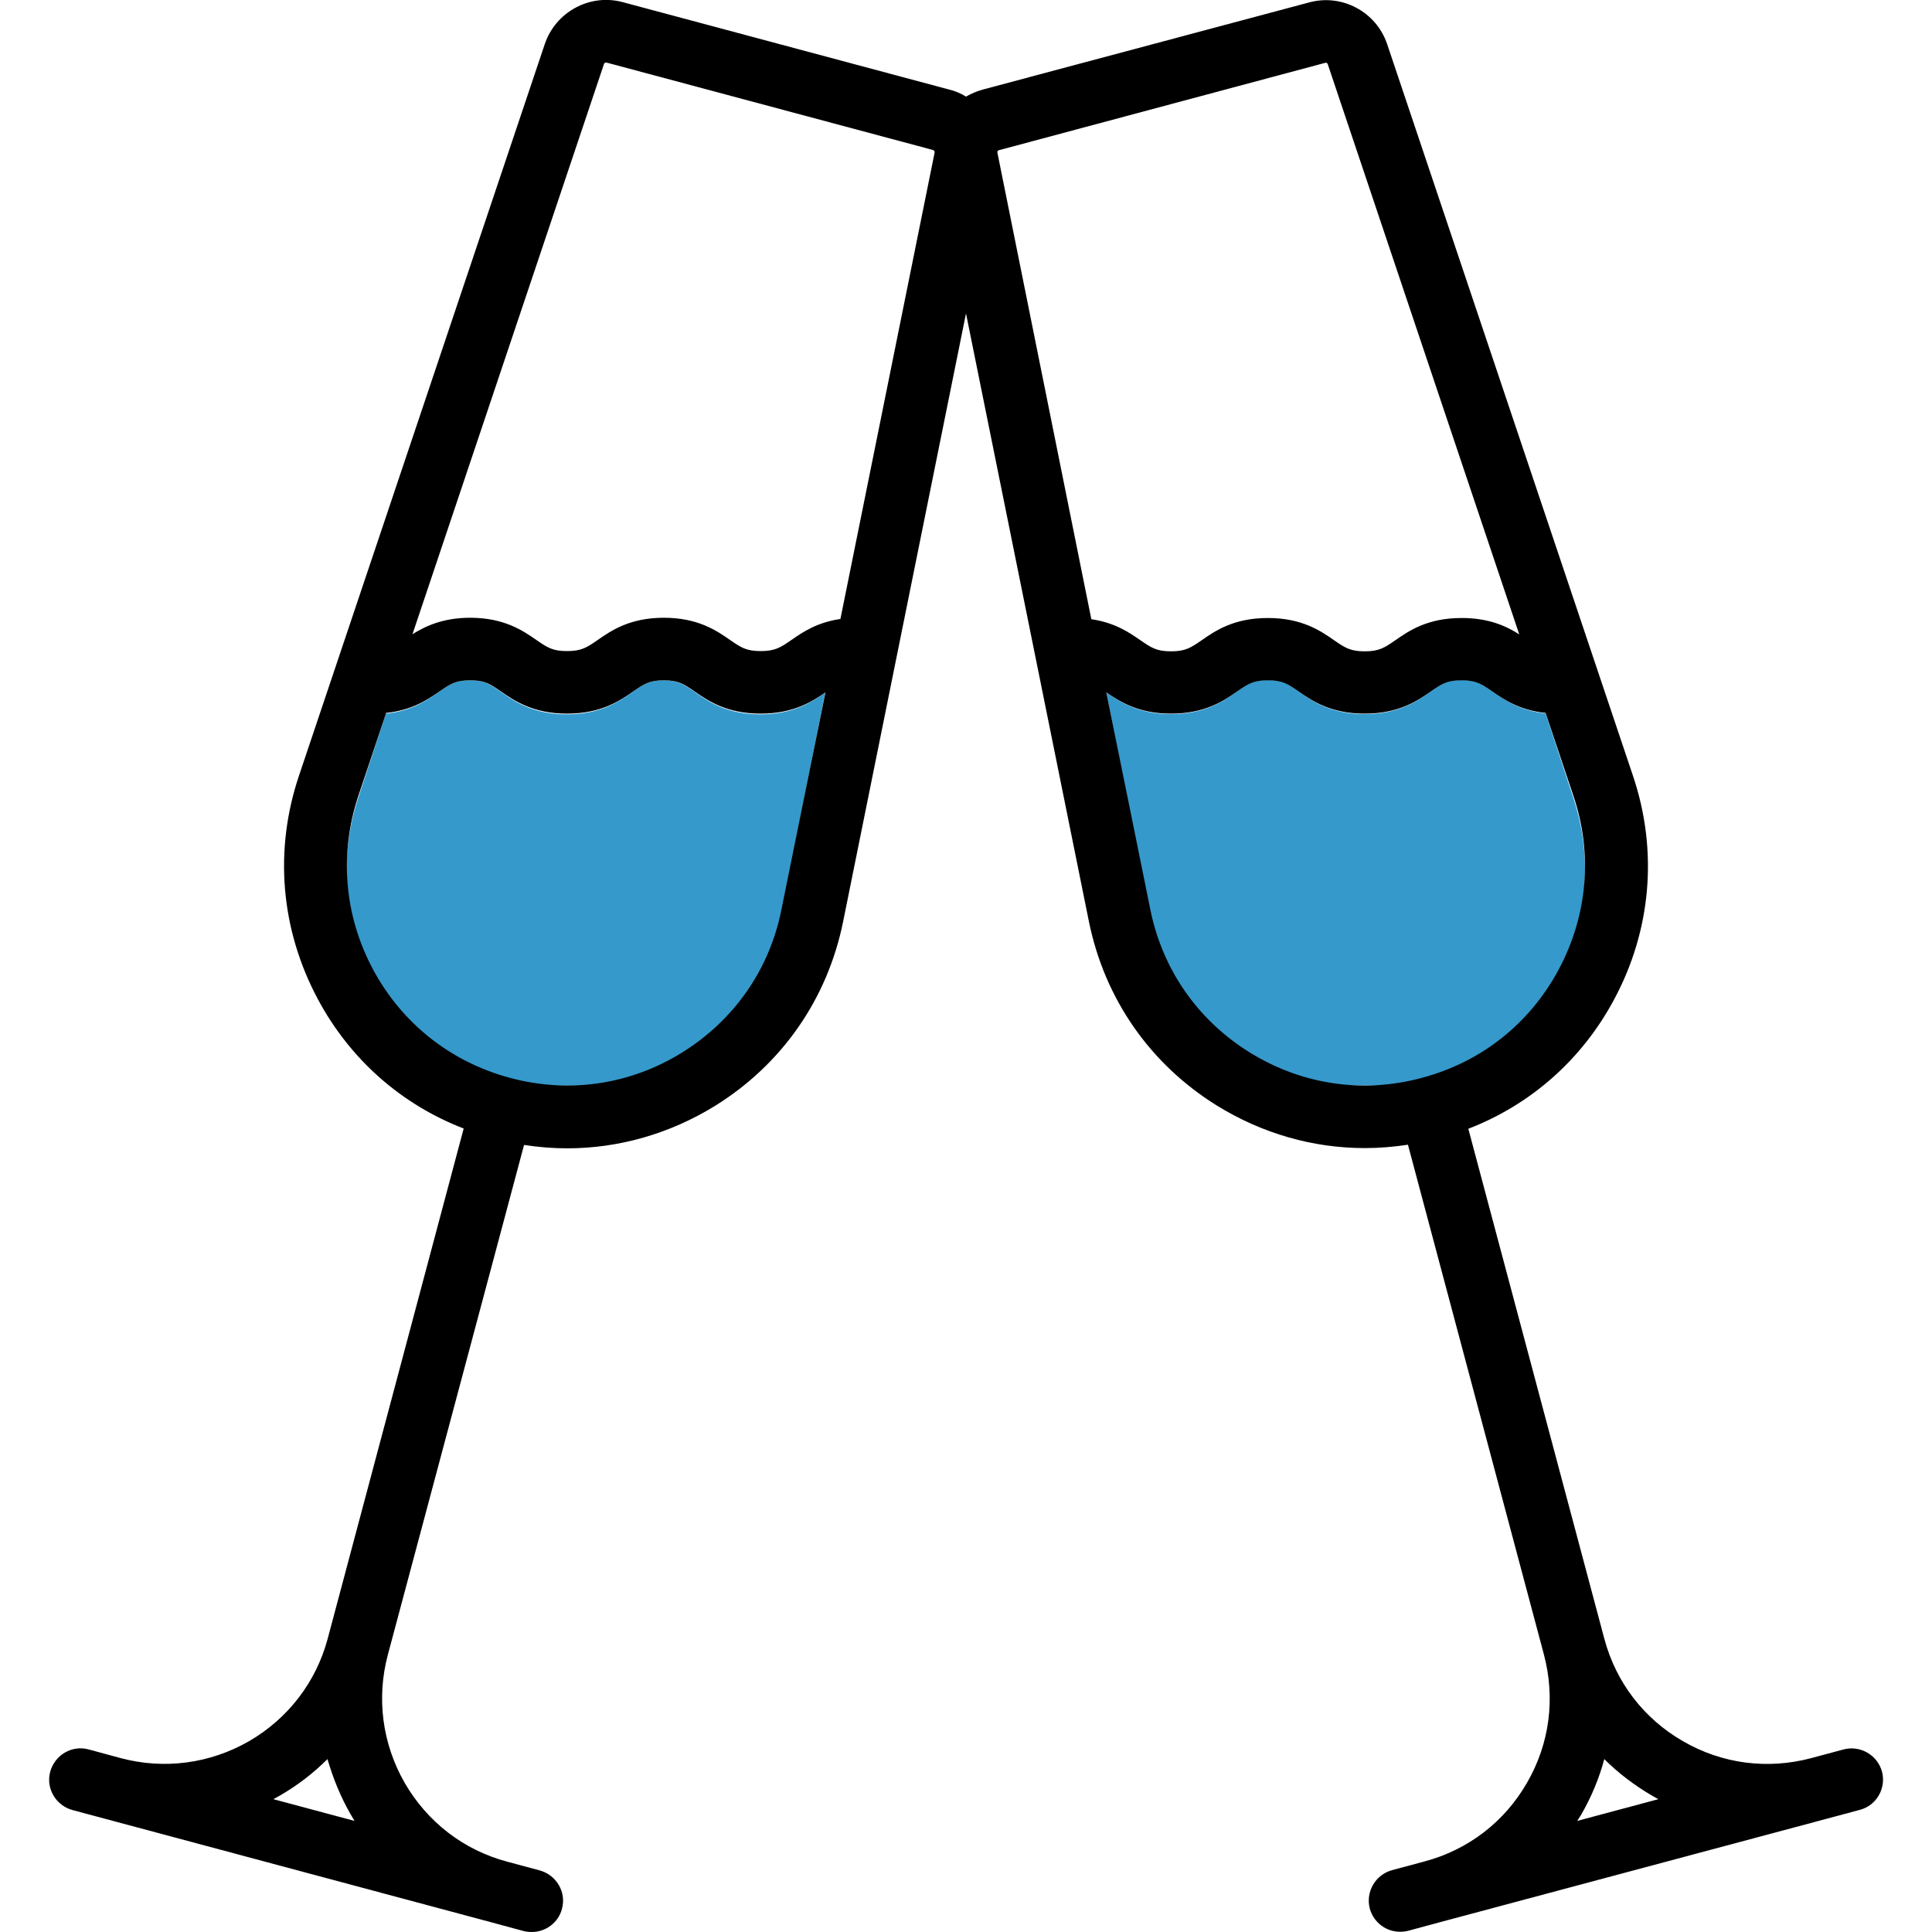 <svg xmlns="http://www.w3.org/2000/svg" xmlns:xlink="http://www.w3.org/1999/xlink" id="Layer_1" x="0px" y="0px" viewBox="0 0 800 800" style="enable-background:new 0 0 800 800;" xml:space="preserve"><style type="text/css">	.st0{fill:#3599CC;}</style><g>	<path class="st0" d="M535.9,449.5c-52-17.3-54.6-45.8-59.6-71.2l-18.2-91.6c5.6,3.9,13.2,9,26.8,9c14.1,0,21.8-5.4,27.4-9.4  c4.5-3.1,6.7-4.7,12.7-4.7c6,0,8.2,1.6,12.7,4.7c5.6,4,13.3,9.4,27.4,9.4c14.1,0,21.8-5.4,27.4-9.4c4.5-3.1,6.7-4.7,12.7-4.7  c6,0,8.2,1.6,12.7,4.7c4.9,3.4,11.3,8,22.1,9.1l11.5,35c8.1,24.5,5.9,50.6-6.1,73.3c-12,22.8-38.6,45.7-56.6,45.7"></path>	<path class="st0" d="M211,449.5c-17.9,0-44.6-22.9-56.6-45.7c-12-22.8-14.1-48.8-6.1-73.3l11.5-35c10.8-1.1,17.3-5.7,22.1-9.1  c4.5-3.1,6.7-4.7,12.7-4.7c6,0,8.2,1.6,12.7,4.7c5.6,4,13.4,9.4,27.4,9.4c14.1,0,21.8-5.4,27.4-9.4c4.5-3.1,6.7-4.7,12.7-4.7  c6,0,8.2,1.6,12.7,4.7c5.6,4,13.3,9.4,27.4,9.4c13.6,0,21.3-5.1,26.8-9l-18.2,91.6c-5,25.3-7.6,53.8-59.6,71.2"></path>	<path d="M779.3,733.6c-1.9-6.9-9-11-15.9-9.2l-13.4,3.6c-18.1,4.8-36.9,2.4-53.1-7c-16.2-9.3-27.8-24.4-32.6-42.5c0,0,0,0,0,0  L608,467.4c25.9-10,47.1-28.7,60.4-53.6c15.4-28.7,18.2-61.6,7.8-92.5l-101.8-303c-4.5-13.4-18.7-21-32.3-17.3L406.9,37.1  c-2.5,0.7-4.8,1.7-6.9,2.9c-2.1-1.3-4.4-2.3-6.9-2.9L257.9,0.9c-13.6-3.7-27.8,4-32.3,17.3l-101.8,303  c-10.4,30.9-7.6,63.7,7.8,92.5c13.3,24.9,34.5,43.6,60.4,53.6l-56.3,211.2c0,0,0,0,0,0c-4.8,18-16.4,33.1-32.6,42.5  c-16.2,9.3-35.1,11.8-53.1,7c0,0,0,0,0,0l-13.3-3.6c-6.9-1.9-14,2.3-15.9,9.2c-1.9,6.9,2.3,14,9.2,15.9L203.5,796c0,0,0,0,0,0  c0,0,0,0,0,0l13.3,3.6c1.1,0.3,2.3,0.4,3.4,0.4c5.7,0,11-3.8,12.5-9.6c1.9-6.9-2.3-14-9.2-15.9l-13.4-3.6  c-18.1-4.8-33.1-16.4-42.5-32.6c-9.3-16.2-11.8-35.1-7-53.1v0l0,0L217,474.1c5.9,0.9,11.9,1.4,17.8,1.4c21.4,0,42.5-6,61.3-17.6  c27.7-17.2,46.5-44.2,53-76.2L400,129.8l50.9,251.8c6.5,32,25.3,59,53,76.2c18.8,11.6,39.8,17.6,61.3,17.6c5.9,0,11.9-0.5,17.8-1.4  l56.3,211.1c0,0,0,0,0,0v0c4.8,18.1,2.4,36.9-7,53.1c-9.3,16.2-24.4,27.8-42.5,32.6l-13.4,3.6c-6.9,1.9-11,9-9.2,15.9  c1.6,5.8,6.8,9.6,12.5,9.6c1.1,0,2.2-0.1,3.4-0.4l13.3-3.6c0,0,0,0,0,0c0,0,0,0,0,0L756.8,753h0l13.4-3.6  C777,747.6,781.1,740.5,779.3,733.6z M145.2,751.3c0.5,0.9,1.1,1.8,1.6,2.7l-33.6-9c0.9-0.5,1.8-1,2.7-1.5  c7.3-4.2,13.9-9.3,19.7-15.1C137.9,736.3,141,744,145.2,751.3L145.2,751.3z M282.5,435.8c-21.6,13.4-46.9,17.1-71.4,10.5  c0,0,0,0,0,0c0,0,0,0,0,0c-24.5-6.6-44.6-22.5-56.6-44.8c-12-22.4-14.1-47.9-6.1-72l11.5-34.3c10.8-1.1,17.3-5.6,22.1-8.9  c4.5-3.1,6.7-4.6,12.7-4.6c6,0,8.2,1.5,12.7,4.6c5.6,3.9,13.4,9.2,27.4,9.2c14.1,0,21.8-5.3,27.4-9.2c4.5-3.1,6.7-4.6,12.7-4.6  c6,0,8.2,1.5,12.7,4.6c5.6,3.9,13.3,9.2,27.4,9.2c13.6,0,21.3-5,26.8-8.8l-18.2,89.8C318.7,401.4,304,422.4,282.5,435.8  L282.5,435.8z M387,63.2l-39,193.1c-9.7,1.4-15.7,5.5-20.3,8.7c-4.5,3.1-6.7,4.6-12.7,4.6s-8.2-1.5-12.7-4.6  c-5.6-3.9-13.3-9.2-27.4-9.2s-21.8,5.3-27.4,9.2c-4.5,3.1-6.7,4.6-12.7,4.6c-6,0-8.2-1.5-12.7-4.6c-5.6-3.9-13.4-9.2-27.4-9.2  c-11.3,0-18.6,3.5-23.9,6.8l79.3-236.1c0.1-0.4,0.6-0.7,1-0.6l135.2,36.2C386.8,62.3,387.1,62.7,387,63.2z M413.6,62.2L548.8,26  c0.1,0,0.1,0,0.2,0c0.4,0,0.7,0.2,0.8,0.6l79.3,236.1c-5.3-3.4-12.5-6.8-23.9-6.8c-14.1,0-21.8,5.3-27.4,9.2  c-4.5,3.1-6.7,4.6-12.7,4.6c-6,0-8.2-1.5-12.7-4.6c-5.6-3.9-13.3-9.2-27.4-9.2c-14.1,0-21.8,5.3-27.4,9.2  c-4.5,3.1-6.7,4.6-12.7,4.6s-8.2-1.5-12.7-4.6c-4.6-3.2-10.6-7.3-20.3-8.7L413,63.2C412.9,62.7,413.2,62.3,413.6,62.2L413.6,62.2z   M517.5,435.8c-21.6-13.4-36.2-34.4-41.2-59.3l-18.2-89.8c5.6,3.8,13.2,8.8,26.8,8.8c14.1,0,21.8-5.3,27.4-9.2  c4.5-3.1,6.7-4.6,12.7-4.6c6,0,8.2,1.5,12.7,4.6c5.6,3.9,13.3,9.2,27.4,9.2c14.1,0,21.8-5.3,27.4-9.2c4.5-3.1,6.7-4.6,12.7-4.6  c6,0,8.2,1.5,12.7,4.6c4.9,3.4,11.3,7.8,22.1,8.9l11.5,34.3c8.1,24,5.9,49.6-6.1,72c-12,22.4-32.1,38.3-56.6,44.8c0,0,0,0,0,0  c0,0,0,0,0,0C564.5,452.9,539.1,449.2,517.5,435.8L517.5,435.8z M654.8,751.3c4.2-7.3,7.4-15,9.5-22.9c5.8,5.8,12.4,10.8,19.7,15.1  c0.9,0.5,1.8,1,2.7,1.5l-33.6,9C653.7,753.1,654.2,752.2,654.8,751.3L654.8,751.3z"></path></g></svg>